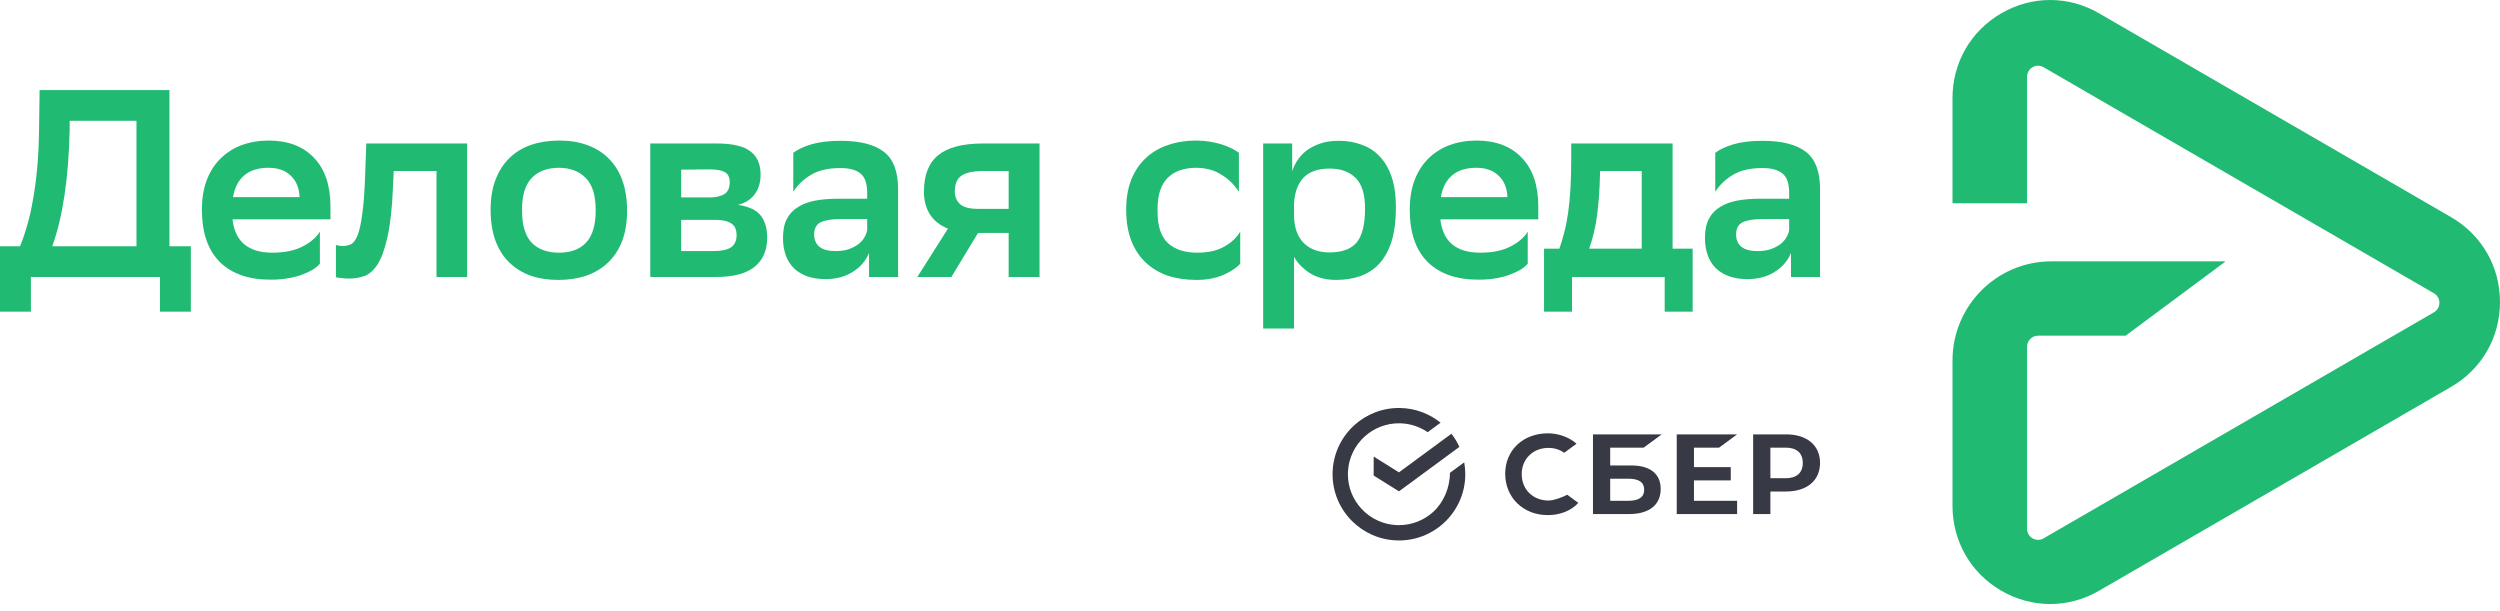 <?xml version="1.0" encoding="UTF-8"?> <svg xmlns="http://www.w3.org/2000/svg" width="180" height="44" viewBox="0 0 180 44" fill="none"> <path d="M176.48 15.636L151.128 0.956C148.925 -0.319 146.297 -0.319 144.097 0.956C141.894 2.23 140.58 4.513 140.58 7.064V14.633H145.95V5.524C145.95 4.916 146.608 4.532 147.135 4.839L175.242 21.114C175.77 21.419 175.77 22.18 175.242 22.487L147.135 38.763C146.608 39.067 145.95 38.686 145.95 38.078V24.962C145.95 24.524 146.302 24.17 146.739 24.17H153.043L160.192 18.862V18.818H147.69C143.769 18.818 140.58 22.016 140.58 25.949V36.425C140.58 38.974 141.894 41.26 144.097 42.534C145.198 43.172 146.406 43.49 147.614 43.49C148.821 43.49 150.029 43.172 151.13 42.534L176.483 27.853C178.685 26.579 180 24.296 180 21.745C180 19.193 178.683 16.911 176.48 15.636Z" fill="#21BA72"></path> <path d="M99.009 29.691C99.592 29.467 100.211 29.361 100.833 29.377C101.883 29.398 102.899 29.769 103.723 30.434L102.794 31.117C102.233 30.734 101.58 30.515 100.906 30.482C100.884 30.481 100.861 30.48 100.838 30.479C100.8 30.478 100.761 30.478 100.722 30.478C99.812 30.476 98.936 30.814 98.259 31.426C97.559 32.059 97.103 32.958 97.053 33.961C97.05 34.022 97.049 34.082 97.049 34.144C97.049 35.094 97.413 35.962 98.01 36.614C98.355 36.99 98.772 37.291 99.237 37.497C99.649 37.68 100.091 37.785 100.539 37.806C100.597 37.809 100.656 37.81 100.714 37.81L100.723 37.81C101.633 37.812 102.51 37.473 103.187 36.861C103.93 36.19 104.395 35.122 104.395 34.046C104.395 34.021 104.396 34.094 104.396 34.07L104.395 34.046L105.424 33.289C105.474 33.567 105.5 33.852 105.5 34.144C105.5 35.46 104.965 36.652 104.101 37.515C103.626 37.989 103.059 38.357 102.436 38.597C101.84 38.826 101.205 38.932 100.568 38.91C99.956 38.891 99.352 38.754 98.789 38.505C98.252 38.267 97.762 37.931 97.345 37.515C96.48 36.652 95.945 35.46 95.945 34.144C95.945 32.741 96.552 31.48 97.517 30.608C97.955 30.213 98.46 29.902 99.009 29.691Z" fill="#373A44"></path> <path d="M123.773 32.23L125.072 31.275H120.725V37.013H125.072V36.058H121.965V34.589H124.615V33.633H121.965V32.23L123.773 32.23Z" fill="#373A44"></path> <path fill-rule="evenodd" clip-rule="evenodd" d="M117.444 33.512H115.934V32.23H118.344L119.643 31.275H114.694V37.013H117.284C118.737 37.013 119.57 36.356 119.57 35.21C119.57 34.115 118.815 33.512 117.444 33.512ZM117.228 36.057H115.934V34.467H117.228C118.015 34.467 118.382 34.733 118.382 35.262C118.382 35.803 117.994 36.057 117.228 36.057Z" fill="#373A44"></path> <path fill-rule="evenodd" clip-rule="evenodd" d="M128.594 31.275H126.227V37.013H127.468V35.388H128.594C130.105 35.388 131.043 34.595 131.043 33.328C131.043 32.062 130.104 31.275 128.594 31.275ZM128.568 34.432H127.468V32.23H128.568C129.363 32.23 129.8 32.621 129.8 33.331C129.8 34.041 129.362 34.432 128.568 34.432Z" fill="#373A44"></path> <path d="M112.839 35.62C112.521 35.795 111.876 36.038 111.493 36.038C110.375 36.038 109.563 35.241 109.563 34.143C109.563 33.045 110.375 32.249 111.493 32.249C111.916 32.249 112.295 32.368 112.621 32.601L113.511 31.947C112.992 31.491 112.239 31.199 111.445 31.199C110.584 31.199 109.802 31.489 109.245 32.014C108.683 32.544 108.374 33.288 108.374 34.111C108.374 34.938 108.683 35.694 109.242 36.239C109.802 36.786 110.582 37.088 111.437 37.088C112.331 37.088 113.112 36.776 113.641 36.21L112.839 35.62Z" fill="#373A44"></path> <path d="M104.503 31.228C104.729 31.52 104.922 31.837 105.076 32.176L100.723 35.378L98.904 34.24V32.872L100.723 34.01L104.503 31.228Z" fill="#373A44"></path> <path d="M1.444 17.732C1.634 17.27 1.805 16.764 1.958 16.213C2.122 15.662 2.262 15.047 2.376 14.367C2.502 13.675 2.604 12.913 2.68 12.08C2.756 11.234 2.8 10.298 2.813 9.273L2.851 6.486H12.201V17.732H13.741V22.442H11.517V19.942H2.224V22.442H0V17.732H1.444ZM5.017 9.331C4.941 12.817 4.523 15.617 3.763 17.732H9.826V8.696H5.017V9.331Z" fill="#21BA72"></path> <path d="M23.032 18.981C22.918 19.122 22.753 19.263 22.538 19.404C22.323 19.532 22.063 19.654 21.759 19.77C21.455 19.885 21.113 19.975 20.732 20.039C20.365 20.103 19.966 20.135 19.535 20.135C17.951 20.148 16.722 19.731 15.848 18.885C14.974 18.026 14.537 16.764 14.537 15.098C14.537 14.303 14.651 13.598 14.879 12.983C15.12 12.355 15.455 11.83 15.886 11.407C16.317 10.984 16.824 10.664 17.407 10.446C18.002 10.228 18.661 10.119 19.383 10.119C20.764 10.132 21.841 10.548 22.614 11.368C23.399 12.189 23.792 13.355 23.792 14.867V15.79H16.741C16.919 17.392 17.875 18.193 19.611 18.193C20.485 18.193 21.208 18.046 21.778 17.751C22.36 17.456 22.779 17.097 23.032 16.674V18.981ZM19.326 12.08C18.604 12.08 18.027 12.259 17.597 12.618C17.166 12.977 16.893 13.502 16.779 14.194H21.569C21.543 13.541 21.334 13.028 20.942 12.657C20.549 12.272 20.01 12.08 19.326 12.08Z" fill="#21BA72"></path> <path d="M31.428 12.31H28.349L28.292 13.522C28.229 15.021 28.096 16.207 27.893 17.078C27.703 17.95 27.462 18.61 27.171 19.058C26.88 19.494 26.556 19.77 26.202 19.885C25.847 20 25.486 20.058 25.119 20.058C24.941 20.058 24.764 20.045 24.586 20.019C24.422 20.007 24.289 19.987 24.187 19.962V17.636C24.339 17.687 24.504 17.712 24.681 17.712C24.884 17.712 25.074 17.674 25.252 17.597C25.442 17.508 25.606 17.29 25.746 16.944C25.885 16.598 25.999 16.072 26.088 15.367C26.189 14.662 26.259 13.682 26.297 12.426L26.373 10.33H33.633V19.942H31.428V12.31Z" fill="#21BA72"></path> <path d="M40.209 20.154C39.461 20.154 38.79 20.052 38.194 19.846C37.599 19.628 37.086 19.308 36.655 18.885C36.224 18.462 35.895 17.937 35.666 17.309C35.438 16.681 35.324 15.944 35.324 15.098C35.324 14.265 35.445 13.541 35.685 12.926C35.926 12.298 36.262 11.779 36.693 11.368C37.124 10.946 37.643 10.632 38.251 10.427C38.859 10.222 39.537 10.119 40.285 10.119C41.02 10.119 41.685 10.228 42.28 10.446C42.889 10.664 43.402 10.984 43.82 11.407C44.251 11.83 44.58 12.355 44.808 12.983C45.036 13.611 45.15 14.342 45.15 15.175C45.15 16.008 45.03 16.738 44.789 17.366C44.548 17.982 44.212 18.494 43.782 18.904C43.351 19.314 42.831 19.628 42.223 19.846C41.615 20.052 40.944 20.154 40.209 20.154ZM37.586 15.156C37.586 16.219 37.82 16.995 38.289 17.482C38.758 17.956 39.41 18.193 40.247 18.193C41.096 18.193 41.748 17.95 42.204 17.463C42.66 16.963 42.889 16.2 42.889 15.175V15.117C42.889 14.053 42.648 13.284 42.166 12.81C41.697 12.323 41.045 12.08 40.209 12.08C39.36 12.093 38.707 12.349 38.251 12.849C37.808 13.336 37.586 14.086 37.586 15.098V15.156Z" fill="#21BA72"></path> <path d="M46.819 10.33H51.608C52.749 10.33 53.56 10.523 54.041 10.907C54.523 11.279 54.763 11.83 54.763 12.56C54.763 13.137 54.618 13.618 54.326 14.002C54.047 14.374 53.648 14.624 53.129 14.752C53.433 14.79 53.712 14.861 53.965 14.963C54.231 15.053 54.453 15.188 54.63 15.367C54.82 15.547 54.966 15.777 55.067 16.059C55.181 16.341 55.238 16.687 55.238 17.097C55.238 18.02 54.934 18.725 54.326 19.212C53.731 19.699 52.806 19.942 51.551 19.942H46.819V10.33ZM51.342 18.078C51.938 18.078 52.369 17.988 52.635 17.809C52.901 17.616 53.034 17.328 53.034 16.944C53.034 16.521 52.901 16.232 52.635 16.078C52.381 15.912 51.995 15.829 51.475 15.829H49.043V18.078H51.342ZM51.076 14.214C51.52 14.214 51.874 14.137 52.141 13.983C52.407 13.816 52.54 13.528 52.54 13.118C52.54 12.759 52.419 12.516 52.179 12.387C51.938 12.259 51.577 12.195 51.095 12.195L49.043 12.214V14.214H51.076Z" fill="#21BA72"></path> <path d="M57.116 11.003C57.433 10.76 57.87 10.555 58.428 10.388C58.998 10.222 59.695 10.138 60.518 10.138C61.912 10.138 62.951 10.401 63.635 10.926C64.319 11.452 64.661 12.343 64.661 13.598V19.942H62.571V18.212C62.343 18.776 61.95 19.231 61.392 19.577C60.848 19.923 60.195 20.096 59.435 20.096C58.472 20.096 57.718 19.84 57.173 19.327C56.641 18.802 56.375 18.065 56.375 17.117C56.375 16.566 56.47 16.11 56.66 15.752C56.85 15.393 57.116 15.111 57.458 14.906C57.8 14.688 58.212 14.534 58.694 14.444C59.175 14.355 59.707 14.31 60.29 14.31H62.438V13.887C62.438 13.208 62.273 12.74 61.944 12.483C61.627 12.227 61.152 12.099 60.518 12.099C59.644 12.099 58.941 12.259 58.409 12.58C57.876 12.887 57.446 13.297 57.116 13.81V11.003ZM60.138 18.078C60.518 18.078 60.841 18.033 61.107 17.943C61.386 17.841 61.62 17.719 61.81 17.578C62.001 17.424 62.146 17.258 62.248 17.078C62.349 16.899 62.412 16.726 62.438 16.559V15.771H60.556C59.897 15.771 59.41 15.848 59.093 16.002C58.776 16.155 58.618 16.45 58.618 16.886C58.618 17.258 58.744 17.552 58.998 17.77C59.264 17.975 59.644 18.078 60.138 18.078Z" fill="#21BA72"></path> <path d="M72.623 16.77H70.419L68.499 19.942H66.048L68.252 16.463C67.682 16.232 67.251 15.893 66.96 15.444C66.668 14.983 66.523 14.438 66.523 13.81C66.523 12.605 66.865 11.727 67.549 11.176C68.233 10.612 69.317 10.33 70.799 10.33H74.847V19.942H72.623V16.77ZM70.856 12.31C70.108 12.31 69.57 12.419 69.24 12.637C68.911 12.855 68.746 13.246 68.746 13.81C68.759 14.207 68.898 14.515 69.165 14.733C69.431 14.938 69.855 15.04 70.438 15.04H72.623V12.31H70.856Z" fill="#21BA72"></path> <path d="M89.296 18.981C89.08 19.25 88.694 19.513 88.136 19.77C87.579 20.026 86.914 20.154 86.141 20.154C85.38 20.154 84.69 20.052 84.069 19.846C83.448 19.628 82.916 19.308 82.473 18.885C82.029 18.462 81.687 17.937 81.446 17.309C81.206 16.681 81.085 15.944 81.085 15.098C81.085 14.278 81.206 13.56 81.446 12.945C81.7 12.317 82.048 11.798 82.492 11.388C82.935 10.965 83.467 10.651 84.088 10.446C84.709 10.228 85.4 10.119 86.16 10.119C86.806 10.132 87.395 10.222 87.927 10.388C88.459 10.555 88.884 10.76 89.201 11.003V13.81C88.871 13.297 88.453 12.887 87.946 12.58C87.452 12.259 86.857 12.093 86.16 12.08C85.248 12.08 84.551 12.323 84.069 12.81C83.588 13.297 83.347 14.028 83.347 15.002V15.29C83.347 16.29 83.594 17.027 84.088 17.501C84.595 17.962 85.298 18.193 86.198 18.193C86.996 18.193 87.648 18.046 88.155 17.751C88.675 17.456 89.055 17.097 89.296 16.674V18.981Z" fill="#21BA72"></path> <path d="M90.947 10.33H93.037V12.33C93.126 12.061 93.253 11.798 93.418 11.542C93.595 11.272 93.817 11.035 94.083 10.83C94.361 10.625 94.691 10.459 95.071 10.33C95.451 10.202 95.894 10.138 96.401 10.138C97.01 10.138 97.561 10.234 98.055 10.427C98.562 10.606 98.992 10.888 99.347 11.272C99.715 11.657 100 12.15 100.202 12.753C100.405 13.355 100.506 14.079 100.506 14.925C100.506 15.873 100.405 16.681 100.202 17.347C100 18.001 99.708 18.539 99.328 18.962C98.961 19.372 98.511 19.673 97.979 19.866C97.447 20.058 96.857 20.154 96.211 20.154C95.451 20.154 94.811 19.987 94.292 19.654C93.785 19.321 93.411 18.93 93.17 18.482V23.653H90.947V10.33ZM93.17 15.463C93.17 16.335 93.398 17.008 93.855 17.482C94.311 17.943 94.932 18.174 95.717 18.174C96.617 18.174 97.269 17.937 97.675 17.463C98.08 16.976 98.283 16.162 98.283 15.021C98.283 13.97 98.048 13.227 97.58 12.791C97.124 12.355 96.515 12.137 95.755 12.137C94.881 12.137 94.235 12.368 93.817 12.83C93.411 13.291 93.196 13.925 93.17 14.733V15.463Z" fill="#21BA72"></path> <path d="M109.997 18.981C109.883 19.122 109.718 19.263 109.503 19.404C109.288 19.532 109.028 19.654 108.724 19.77C108.42 19.885 108.078 19.975 107.698 20.039C107.33 20.103 106.931 20.135 106.5 20.135C104.916 20.148 103.687 19.731 102.813 18.885C101.939 18.026 101.502 16.764 101.502 15.098C101.502 14.303 101.616 13.598 101.844 12.983C102.085 12.355 102.42 11.83 102.851 11.407C103.282 10.984 103.789 10.664 104.372 10.446C104.967 10.228 105.626 10.119 106.348 10.119C107.729 10.132 108.806 10.548 109.579 11.368C110.365 12.189 110.757 13.355 110.757 14.867V15.79H103.706C103.884 17.392 104.84 18.193 106.576 18.193C107.45 18.193 108.173 18.046 108.743 17.751C109.326 17.456 109.744 17.097 109.997 16.674V18.981ZM106.291 12.08C105.569 12.08 104.992 12.259 104.562 12.618C104.131 12.977 103.858 13.502 103.744 14.194H108.534C108.508 13.541 108.299 13.028 107.907 12.657C107.514 12.272 106.975 12.08 106.291 12.08Z" fill="#21BA72"></path> <path d="M112.274 17.905C112.4 17.559 112.514 17.181 112.616 16.77C112.73 16.348 112.825 15.873 112.901 15.348C112.977 14.822 113.034 14.239 113.072 13.598C113.11 12.945 113.129 12.221 113.129 11.426V10.33H120.427V17.905H121.871V22.442H119.857V19.942H113.186V22.442H111.171V17.905H112.274ZM115.2 12.541C115.175 13.656 115.105 14.643 114.991 15.502C114.877 16.348 114.687 17.149 114.421 17.905H118.203V12.31H115.2V12.541Z" fill="#21BA72"></path> <path d="M123.498 11.003C123.815 10.76 124.252 10.555 124.809 10.388C125.379 10.222 126.076 10.138 126.9 10.138C128.293 10.138 129.332 10.401 130.017 10.926C130.701 11.452 131.043 12.343 131.043 13.598V19.942H128.952V18.212C128.724 18.776 128.331 19.231 127.774 19.577C127.229 19.923 126.577 20.096 125.816 20.096C124.853 20.096 124.1 19.84 123.555 19.327C123.023 18.802 122.757 18.065 122.757 17.117C122.757 16.566 122.852 16.11 123.042 15.752C123.232 15.393 123.498 15.111 123.84 14.906C124.182 14.688 124.594 14.534 125.075 14.444C125.557 14.355 126.089 14.31 126.672 14.31H128.819V13.887C128.819 13.208 128.655 12.74 128.325 12.483C128.008 12.227 127.533 12.099 126.9 12.099C126.025 12.099 125.322 12.259 124.79 12.58C124.258 12.887 123.827 13.297 123.498 13.81V11.003ZM126.52 18.078C126.9 18.078 127.223 18.033 127.489 17.943C127.768 17.841 128.002 17.719 128.192 17.578C128.382 17.424 128.528 17.258 128.629 17.078C128.731 16.899 128.794 16.726 128.819 16.559V15.771H126.938C126.279 15.771 125.791 15.848 125.474 16.002C125.158 16.155 124.999 16.45 124.999 16.886C124.999 17.258 125.126 17.552 125.379 17.77C125.645 17.975 126.025 18.078 126.52 18.078Z" fill="#21BA72"></path> </svg> 